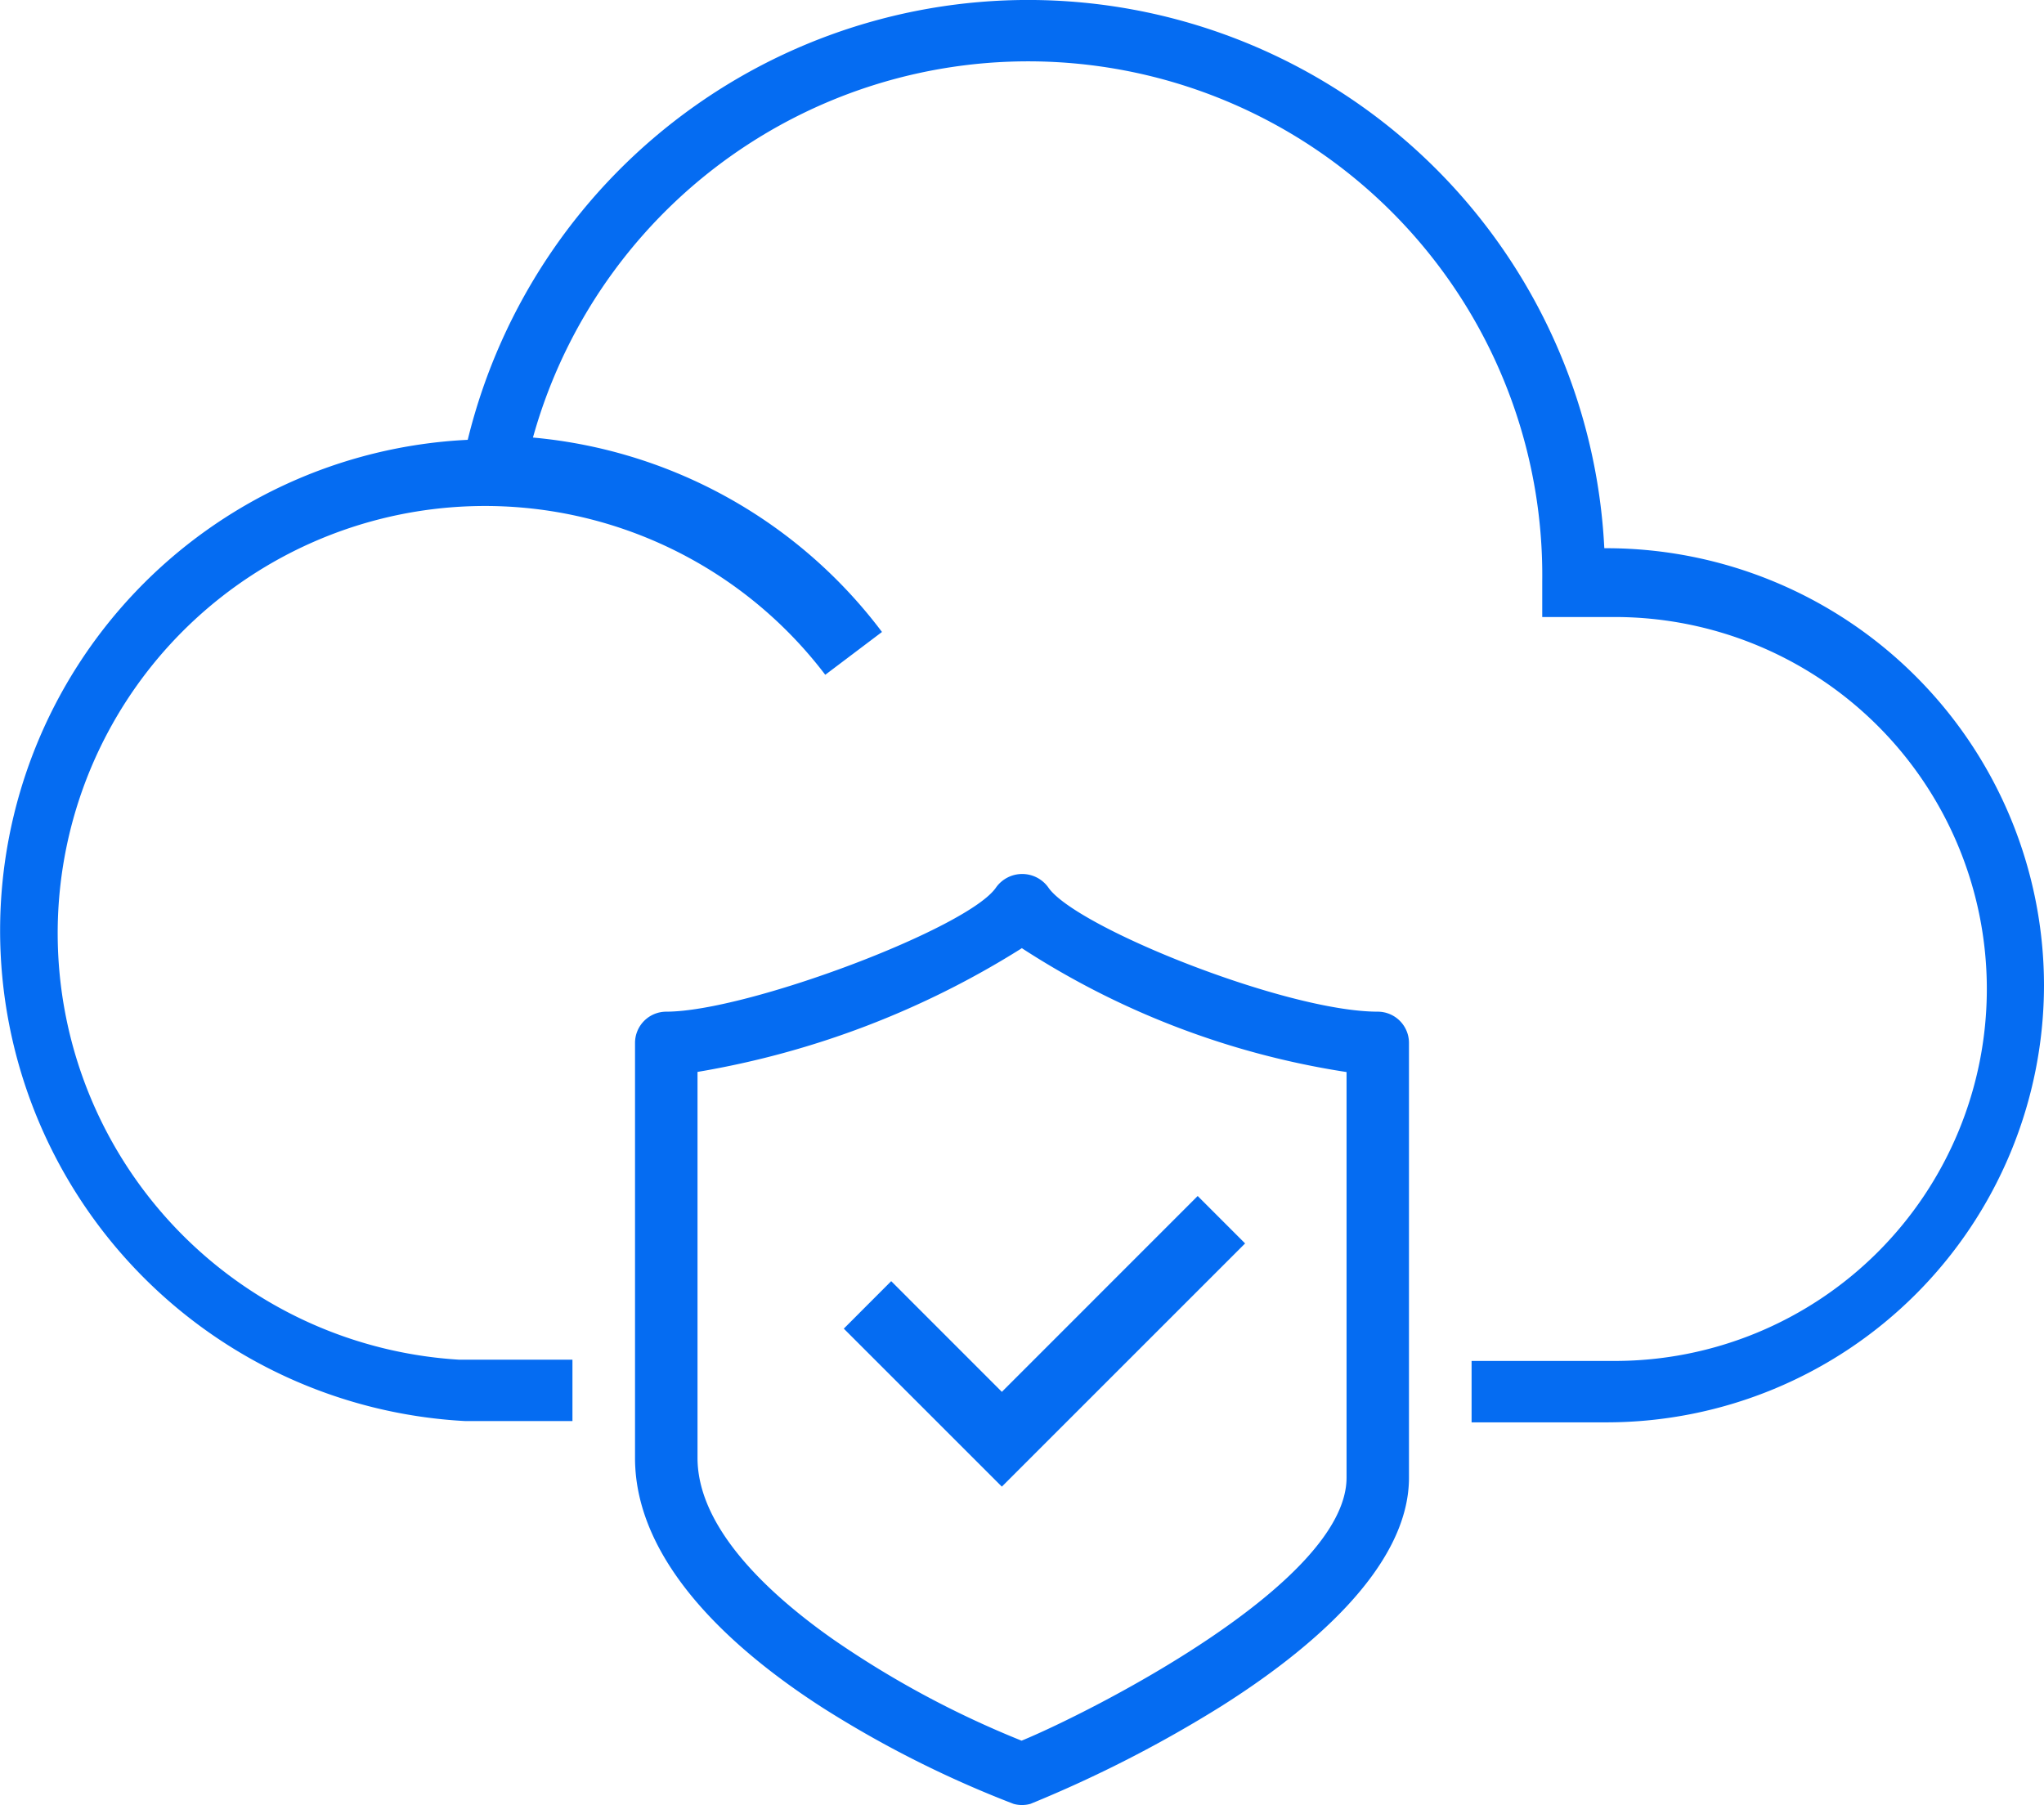 <svg id="Layer_1" data-name="Layer 1" xmlns="http://www.w3.org/2000/svg" viewBox="0 0 56.612 50"><defs><style>.cls-1{fill:#056cf2;}</style></defs><path class="cls-1" d="M56.612,27.294A12.121,12.121,0,0,0,44.505,15.186h-.07l-.003-.039a15.978,15.978,0,0,0-31.47-2.994l-.008.03-.03.002a13.608,13.608,0,0,0-.025,27.18l.02-.001h2.936V37.664l-3.145,0A11.835,11.835,0,1,1,22.857,18.692l1.571-1.186a13.632,13.632,0,0,0-9.617-5.381l-.05-.005.014-.049a14.238,14.238,0,0,1,27.94,4.037v.984h2.01a10.303,10.303,0,1,1,0,20.607l-3.967,0v1.701h3.743A12.122,12.122,0,0,0,56.612,27.294Z"/><path class="cls-1" d="M39.024,40.932V28.89a.866.866,0,0,0-.864-.866c-2.543,0-8.398-2.35-9.13-3.448a.889.889,0,0,0-1.439.002c-.752,1.127-6.901,3.446-9.139,3.446a.866.866,0,0,0-.864.866V40.385c0,2.958,2.829,5.399,5.204,6.925a29.808,29.808,0,0,0,5.282,2.659.872.872,0,0,0,.467-.001,34.897,34.897,0,0,0,5.29-2.708C36.2,45.762,39.024,43.45,39.024,40.932Zm-10.72,7.282-.01.004-.009-.004a26.63,26.63,0,0,1-5.199-2.796c-1.719-1.205-3.767-3.056-3.767-5.033V29.692l.022-.003a24.466,24.466,0,0,0,8.946-3.414l.015-.012.015.012a22.842,22.842,0,0,0,8.956,3.418l.022.003V40.932C37.294,43.88,30.088,47.48,28.304,48.214Z"/><polygon class="cls-1" points="27.748 38.555 24.683 35.489 23.37 36.804 27.748 41.181 34.485 34.444 33.172 33.13 27.748 38.555"/></svg>